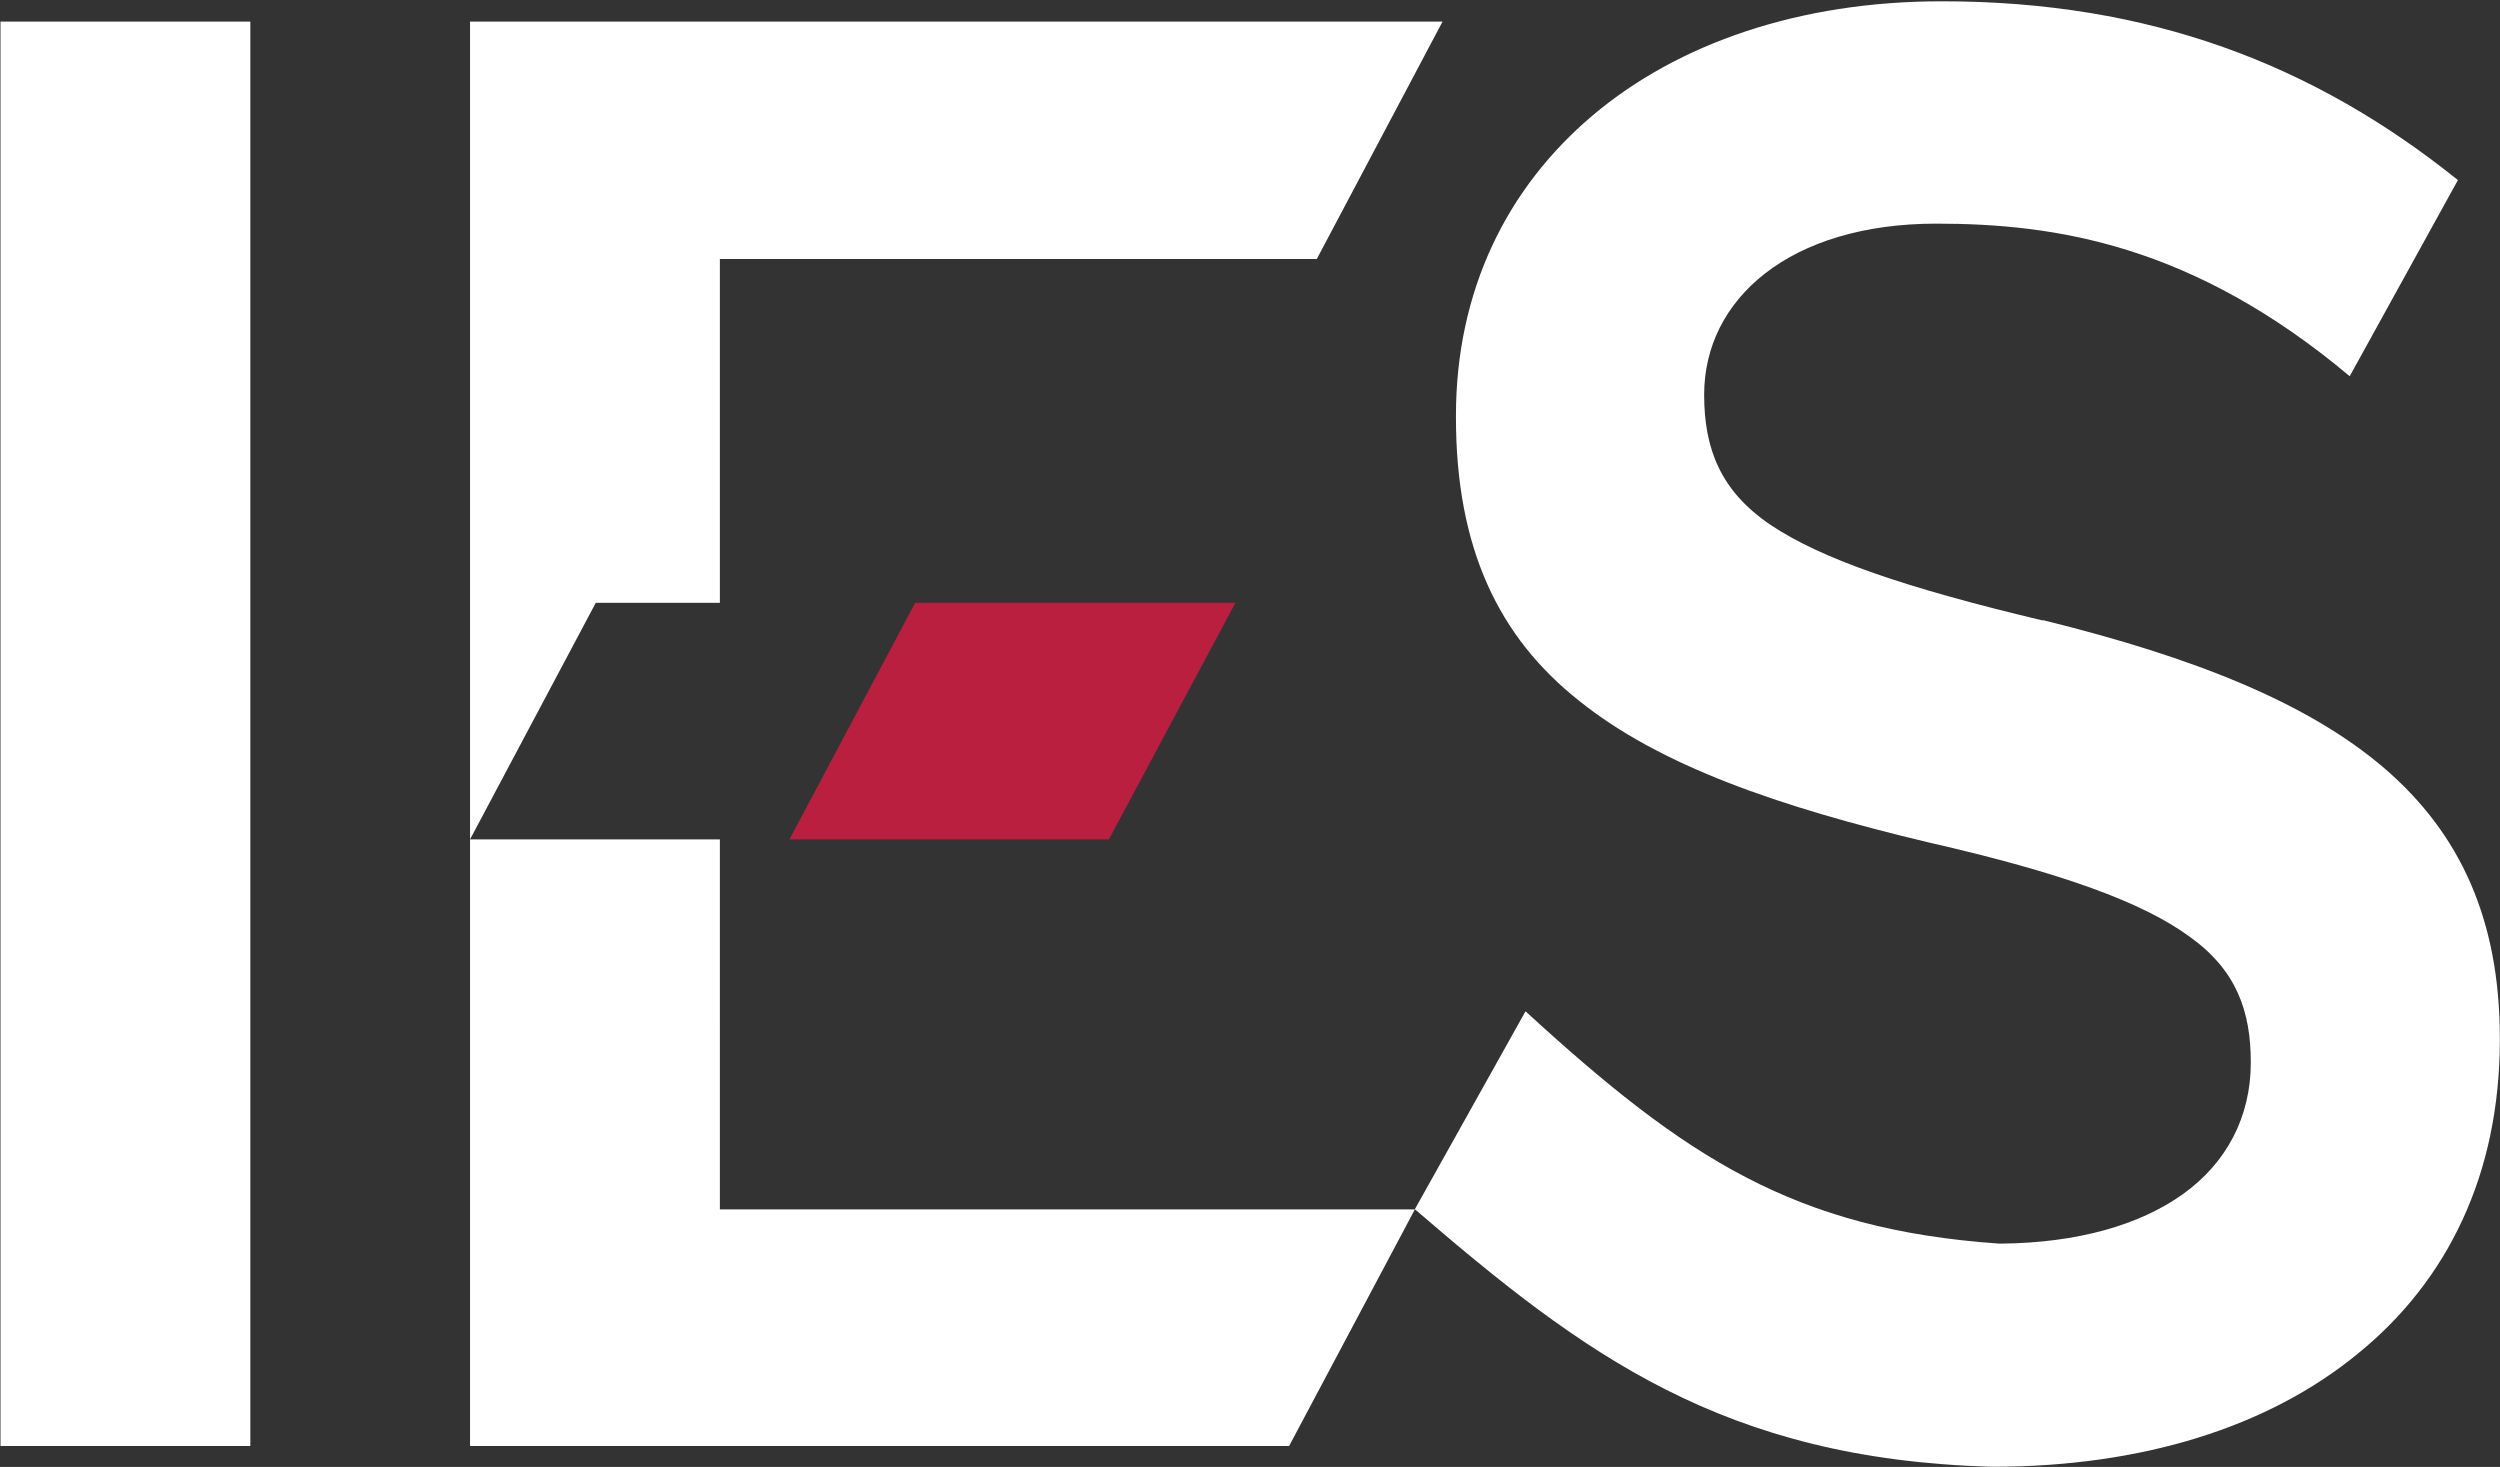 <svg version="1.2" xmlns="http://www.w3.org/2000/svg" viewBox="0 0 1527 896" width="1527" height="896">
	<rect x="0" y="0" width="1527" height="896" fill="#333333" stroke="none"/>
	<title>IES_holding_corp_logo_web_ol-svg</title>
	<style>
		.s0 { fill: #bb1f40 } 
		.s1 { fill: #ffffff } 
	</style>
	<g id="Layer">
		<g id="Layer">
			<g id="Layer">
				<g id="Layer">
					<path id="Layer" class="s0" d="m559 368.2l-76.8 144.5h195.1l77.3-144.5z"/>
					<path id="Layer" class="s1" d="m0.3 13.2h152.6v870h-152.6zm439.4 355v-210h364.6l76.8-145h-594v499.5l76.8-144.5zm0 144.5h-152.6v370.5h500.3l76.8-144.5h-424.5zm424.5 225.9c103 88.7 188.5 152.7 352.3 157.3h0.6c91.1 0 168.4-24.1 223.2-69.2 54.8-44.5 86.6-109.6 86.6-191.6 0 0 0 0 0-0.5v-0.5c0-72.2-24.1-125-70.7-165-46.6-39.9-116.2-67.6-207.9-90.2h-1c-83.5-19.9-134.7-37.4-166-58.4-30.2-20.5-40.4-46.1-40.4-79.4 0-58.4 52.2-104.5 141.8-104.5 72.8 0 156.7 12.8 252.5 93.2l66.1-119.8c-88.1-70.8-188.5-109.2-315-109.2h-0.5c-86.5 0-160.8 25.6-213 69.7-52.8 44.6-83.5 107.6-83.5 183.4 0 0.5 0 0.5 0 1.1 0 79.9 26.1 134.2 75.3 173.1 49.2 39.5 121.4 64.6 214 86.6 81 18.5 130.1 36.4 158.8 57.4 28.7 20.5 37.4 45.6 37.4 76.9 0 33.3-14.9 61.4-41.5 80.4-26.6 19-64.5 29.7-110.6 30.2h-1.6c-124.9-8.7-191.5-52.2-289.3-141.9z"/>
				</g>
			</g>
		</g>
	</g>
</svg>